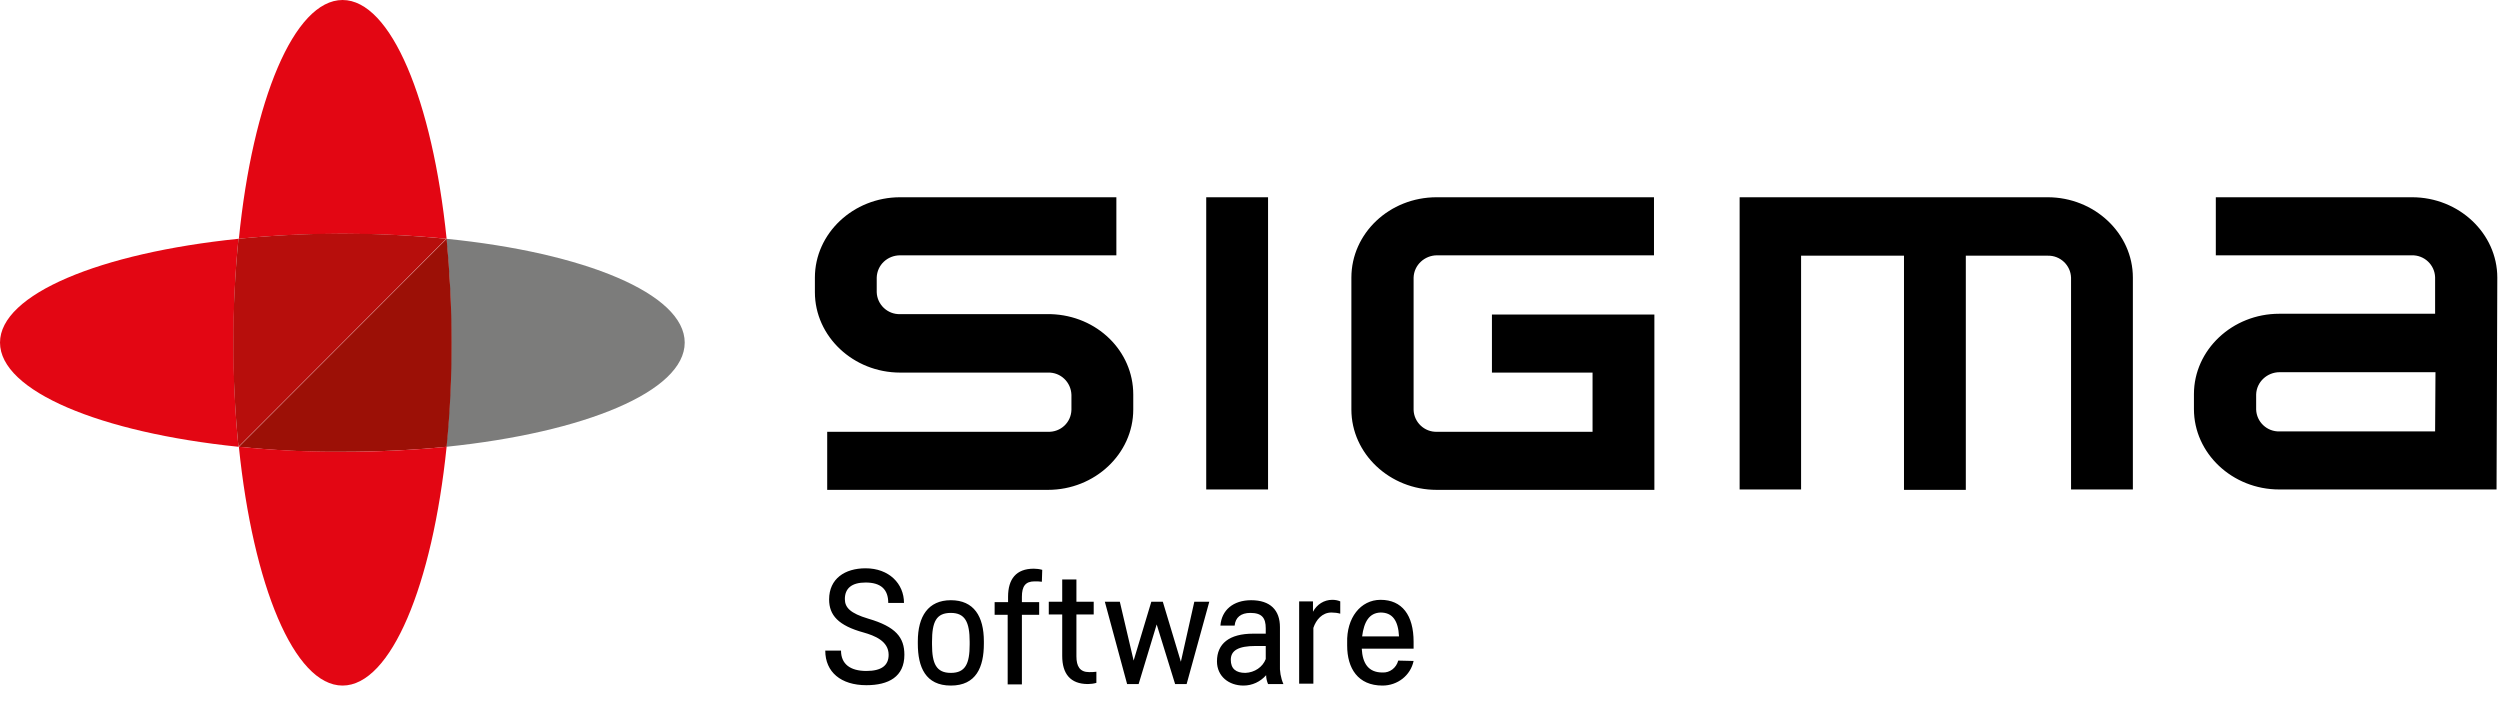<svg width="141" height="40" viewBox="0 0 141 40" fill="none" xmlns="http://www.w3.org/2000/svg">
<g clip-path="url(#clip0_154_959)">
<path d="M46.762 33.809C46.762 32.638 47.65 32.052 48.819 32.052C50.141 32.052 50.985 32.919 50.985 34.004H50.097C50.097 33.245 49.686 32.854 48.819 32.854C48.04 32.854 47.65 33.18 47.65 33.787C47.65 34.264 47.953 34.589 48.971 34.893C50.53 35.348 51.007 35.956 51.007 36.931C51.007 38.167 50.119 38.645 48.863 38.645C47.433 38.645 46.545 37.907 46.545 36.693H47.433C47.433 37.452 47.953 37.842 48.863 37.842C49.707 37.842 50.119 37.539 50.119 36.931C50.119 36.151 49.318 35.847 48.711 35.674C47.282 35.283 46.762 34.698 46.762 33.809ZM51.765 36.303V36.172C51.765 34.763 52.35 33.852 53.628 33.852C54.927 33.852 55.49 34.763 55.49 36.172V36.303C55.49 37.625 55.057 38.666 53.628 38.666C52.198 38.666 51.765 37.625 51.765 36.303ZM52.566 36.194V36.346C52.566 37.43 52.805 37.951 53.628 37.951C54.451 37.951 54.689 37.43 54.689 36.346V36.194C54.689 35.088 54.429 34.568 53.628 34.568C52.805 34.568 52.566 35.066 52.566 36.194ZM58.761 32.811C58.631 32.789 58.479 32.789 58.349 32.789C57.83 32.789 57.635 33.071 57.635 33.657V33.96H58.609V34.676H57.635V38.601H56.833V34.676H56.097V33.96H56.855V33.657C56.855 32.659 57.31 32.074 58.306 32.074C58.458 32.074 58.631 32.095 58.782 32.139L58.761 32.811ZM61.836 38.514C61.685 38.558 61.511 38.58 61.36 38.58C60.364 38.58 59.909 37.994 59.909 36.996V34.654H59.151V33.939H59.909V32.681H60.71V33.939H61.685V34.654H60.71V37.018C60.71 37.582 60.905 37.907 61.425 37.907C61.555 37.907 61.706 37.907 61.836 37.886V38.514ZM66.601 37.322L67.359 33.939H68.204L66.926 38.58H66.276L65.237 35.218L64.219 38.58H63.569L62.313 33.939H63.158L63.937 37.257L64.934 33.939H65.583L66.601 37.322ZM71.518 38.58C71.453 38.428 71.41 38.254 71.41 38.081C71.085 38.449 70.63 38.666 70.132 38.666C69.309 38.666 68.637 38.146 68.637 37.3C68.637 36.303 69.33 35.739 70.673 35.739H71.388V35.435C71.388 34.85 71.171 34.568 70.522 34.568C69.98 34.568 69.677 34.828 69.634 35.283H68.832C68.897 34.416 69.547 33.852 70.565 33.852C71.648 33.852 72.189 34.416 72.189 35.37V37.474C72.168 37.842 72.233 38.233 72.384 38.58H71.518ZM71.388 37.17V36.433H70.825C69.829 36.433 69.417 36.693 69.417 37.213C69.417 37.712 69.699 37.951 70.24 37.951C70.76 37.929 71.215 37.625 71.388 37.17ZM75.59 34.611C75.438 34.568 75.265 34.546 75.092 34.546C74.572 34.546 74.225 34.958 74.074 35.413V38.558H73.272V33.917H74.052V34.503C74.269 34.09 74.68 33.83 75.135 33.83C75.287 33.83 75.438 33.852 75.59 33.917V34.611ZM79.727 37.278C79.553 38.102 78.817 38.666 77.972 38.666C76.586 38.666 75.98 37.69 75.98 36.411V36.259C75.936 34.85 76.738 33.83 77.864 33.83C79.077 33.83 79.727 34.698 79.727 36.194V36.584H76.803C76.846 37.408 77.171 37.929 77.972 37.929C78.384 37.951 78.752 37.669 78.86 37.257L79.727 37.278ZM76.824 35.891H78.904C78.86 35.001 78.535 34.546 77.864 34.546C77.236 34.568 76.933 35.045 76.824 35.891Z" fill="black"/>
<path d="M46.654 27.628H59.107C61.75 27.628 63.916 25.59 63.916 23.096V22.25C63.916 19.799 61.88 17.804 59.281 17.718H59.194H50.769C50.054 17.739 49.469 17.175 49.447 16.481V15.657C49.469 14.942 50.054 14.4 50.769 14.4H62.963V11.125H50.769C48.126 11.125 45.96 13.164 45.96 15.657V16.481C45.96 18.975 48.126 21.014 50.769 21.014H59.107C59.822 20.992 60.407 21.556 60.429 22.272V23.117C60.407 23.833 59.822 24.375 59.107 24.354H46.654V27.628ZM68.031 11.125H71.518V27.606H68.031V11.125ZM116.807 27.606H120.294V15.657C120.294 13.164 118.128 11.125 115.486 11.125H98.115V27.606H101.581V14.421H107.385V27.628H110.872V14.421H115.486C116.2 14.4 116.785 14.963 116.807 15.657V27.606ZM140.848 15.657C140.848 13.164 138.682 11.125 136.04 11.125H124.972V14.4H136.018C136.733 14.378 137.318 14.942 137.34 15.636V17.696H128.546C125.904 17.696 123.738 19.734 123.738 22.228V23.074C123.738 25.568 125.904 27.606 128.546 27.606H140.805L140.848 15.657ZM137.34 24.332H128.568C127.853 24.354 127.268 23.79 127.247 23.096V22.25C127.268 21.534 127.875 20.992 128.568 20.992H137.361L137.34 24.332ZM76.218 23.096C76.218 25.59 78.384 27.628 81.026 27.628H93.307V17.739H84.145V21.014H89.82V24.354H81.048C80.333 24.375 79.748 23.811 79.727 23.117V15.657C79.748 14.942 80.355 14.4 81.048 14.4H93.285V11.125H81.026C78.362 11.125 76.218 13.164 76.218 15.657V23.096Z" fill="black"/>
<path d="M38.618 19.322C38.618 16.568 32.965 14.248 25.168 13.467C25.363 15.31 25.449 17.284 25.449 19.322C25.449 21.274 25.363 23.247 25.168 25.199C32.965 24.397 38.618 22.076 38.618 19.322Z" fill="url(#paint0_linear_154_959)"/>
<path d="M19.32 25.481C21.269 25.481 23.24 25.394 25.189 25.199C25.384 23.247 25.471 21.296 25.471 19.322C25.471 17.284 25.363 15.31 25.189 13.467L13.472 25.199C15.399 25.394 17.349 25.503 19.32 25.481Z" fill="url(#paint1_linear_154_959)"/>
<path d="M19.32 13.185C21.269 13.185 23.24 13.272 25.189 13.467C24.388 5.66 22.049 0 19.32 0C16.591 0 14.252 5.66 13.472 13.467C15.399 13.272 17.349 13.185 19.32 13.185Z" fill="#E30613"/>
<path d="M19.32 25.481C17.37 25.481 15.421 25.394 13.472 25.199C14.273 33.006 16.591 38.666 19.32 38.666C22.049 38.666 24.388 33.006 25.189 25.199C23.218 25.394 21.269 25.481 19.32 25.481Z" fill="#E30613"/>
<path d="M13.169 19.322C13.169 17.371 13.255 15.419 13.45 13.467C5.653 14.269 0 16.59 0 19.322C0 22.055 5.653 24.397 13.45 25.199C13.255 23.247 13.169 21.296 13.169 19.322Z" fill="#E30613"/>
<path d="M13.45 13.467C13.06 17.371 13.06 21.296 13.45 25.199L25.168 13.467C21.269 13.077 17.349 13.077 13.45 13.467Z" fill="#B70E0C"/>
</g>
<defs>
<linearGradient id="paint0_linear_154_959" x1="171.774" y1="108.719" x2="712.539" y2="1044.61" gradientUnits="userSpaceOnUse">
<stop stop-color="#7C7C7B"/>
<stop offset="0.27" stop-color="#5B5B5A"/>
<stop offset="0.56" stop-color="#40403F"/>
<stop offset="0.81" stop-color="#30302F"/>
<stop offset="1" stop-color="#2A2A29"/>
</linearGradient>
<linearGradient id="paint1_linear_154_959" x1="496.774" y1="426.838" x2="1005.12" y2="1306.48" gradientUnits="userSpaceOnUse">
<stop stop-color="#9C1006"/>
<stop offset="0.08" stop-color="#951005"/>
<stop offset="0.44" stop-color="#7A0E02"/>
<stop offset="0.76" stop-color="#6A0C01"/>
<stop offset="1" stop-color="#640C00"/>
</linearGradient>
<clipPath id="clip0_154_959">
<rect width="141" height="40" fill="white"/>
</clipPath>
</defs>
</svg>
